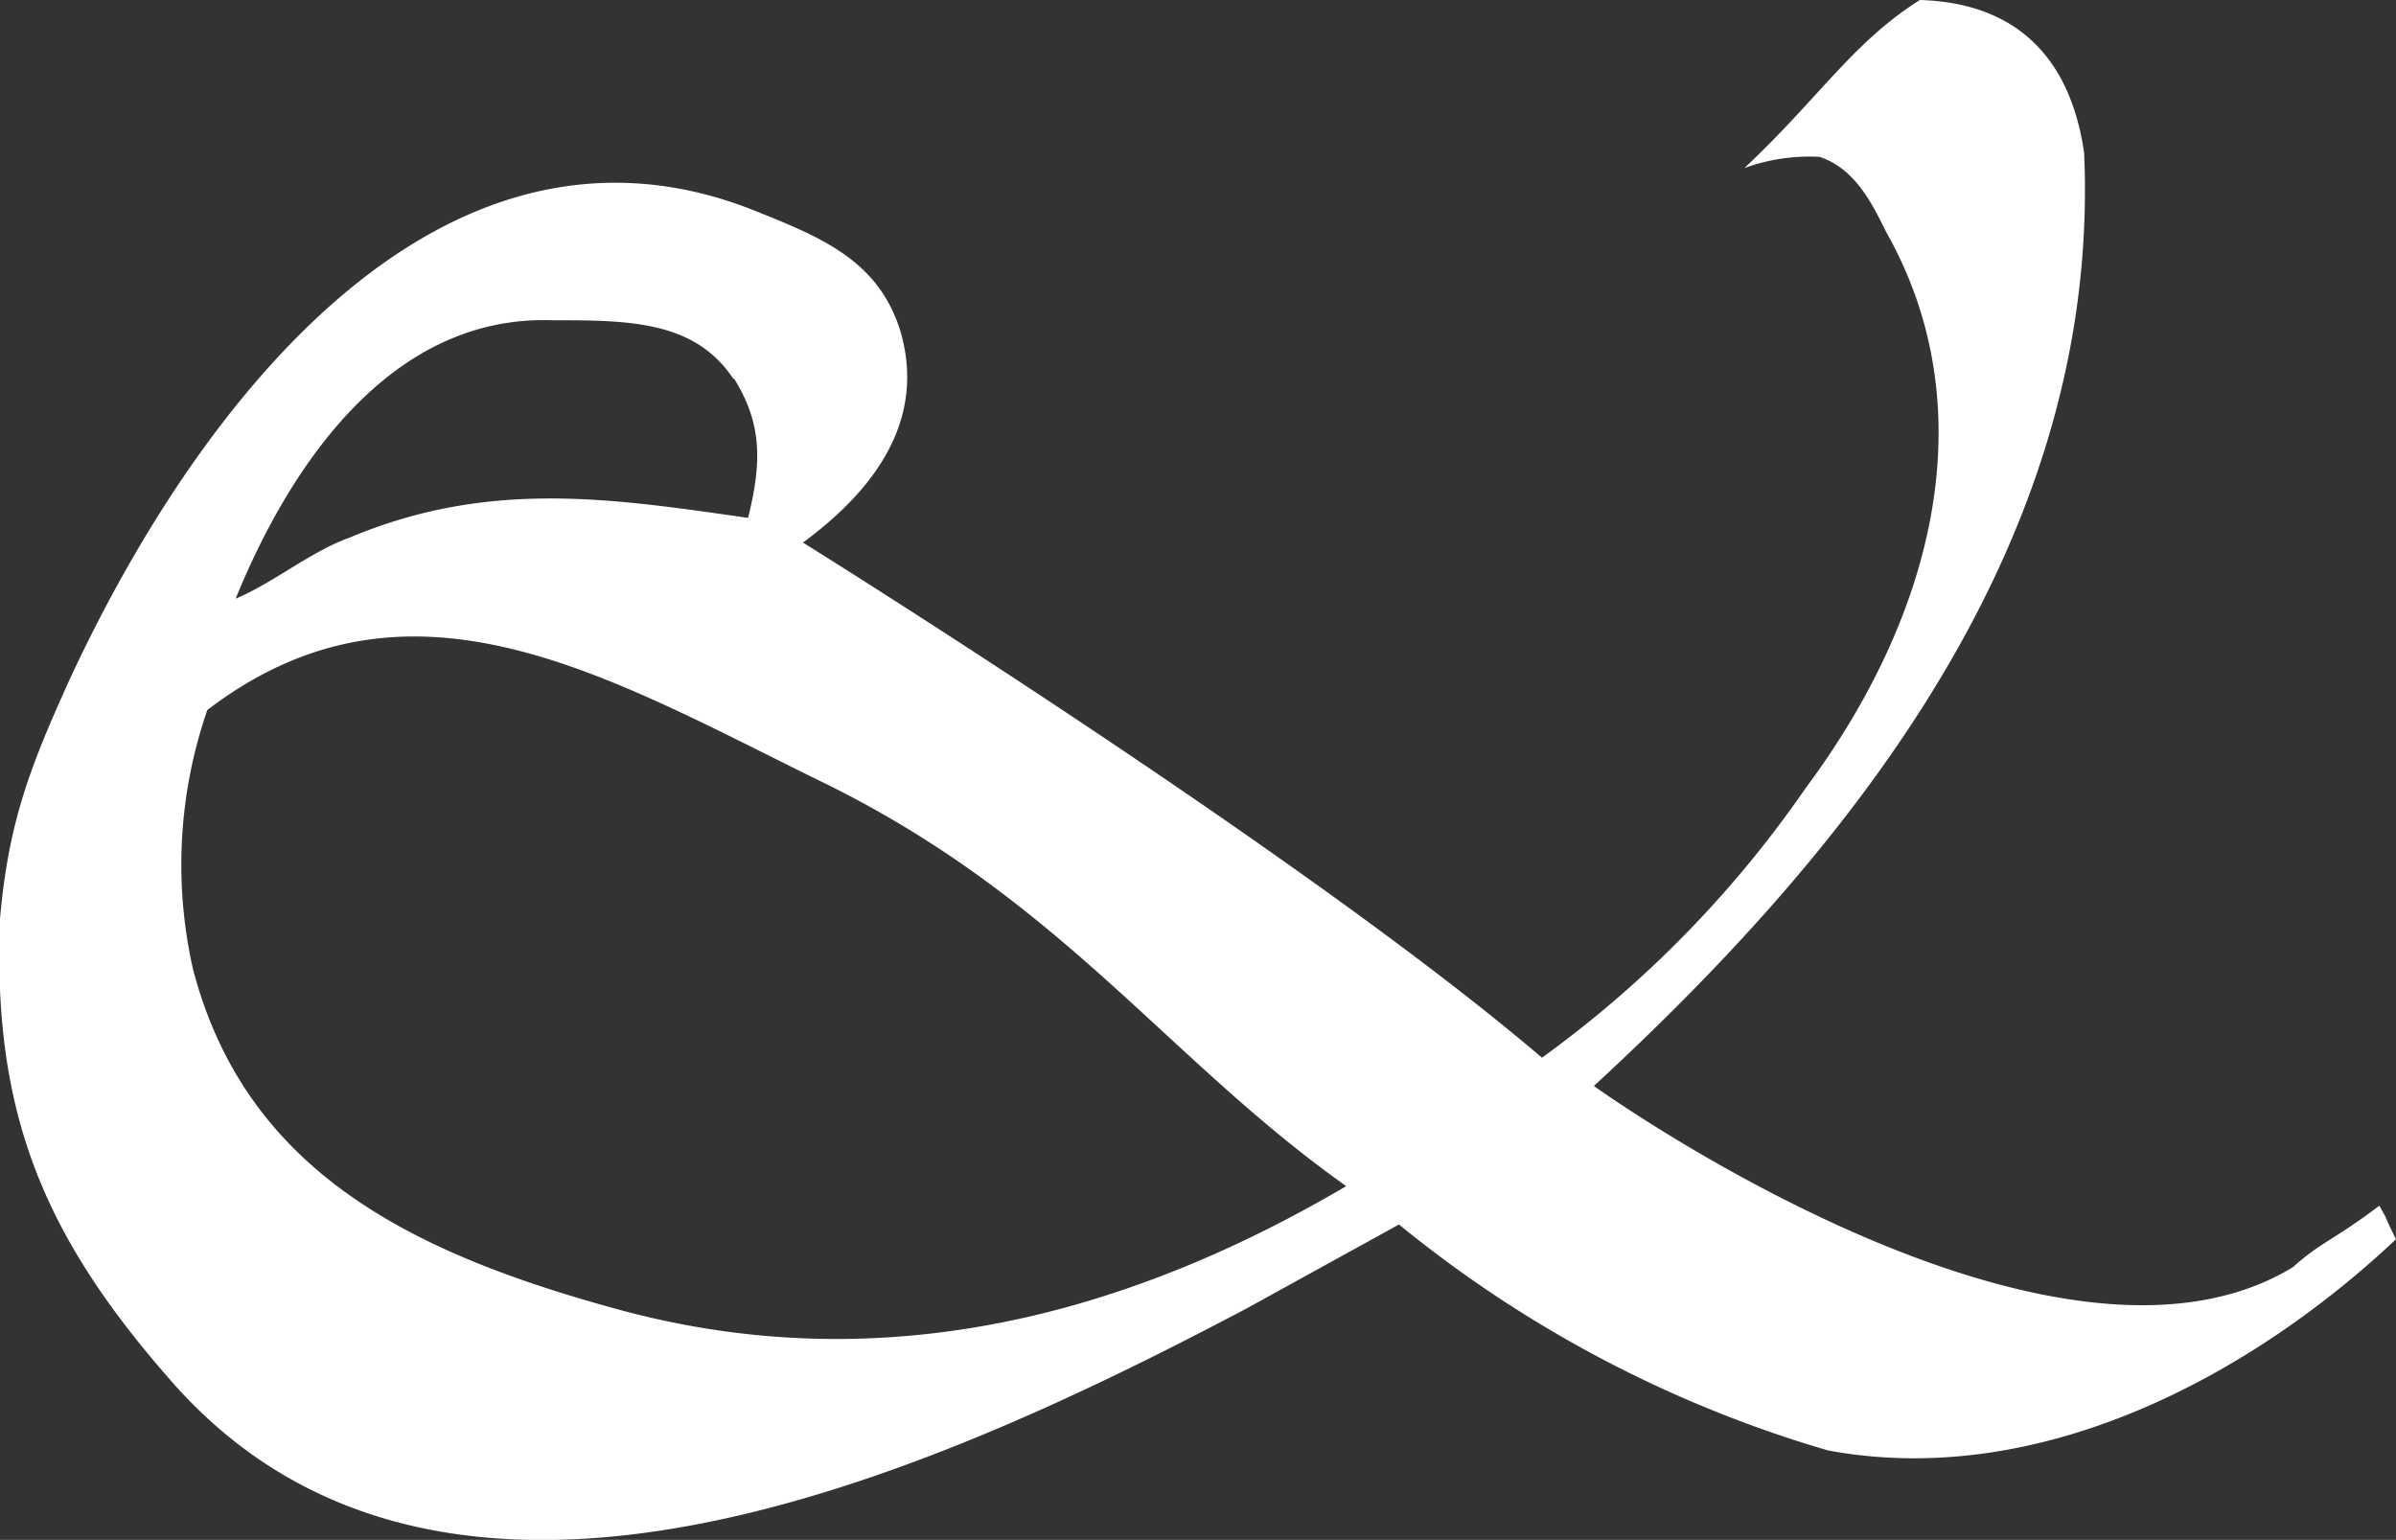 <svg xmlns="http://www.w3.org/2000/svg" viewBox="0 0 113.48 72.94"><rect x="0" y="0" width="113.48" height="72.94" fill="#333333" stroke="none"/><defs><style>.cls-1{fill:#fff;fill-rule:evenodd;}</style></defs><g id="Calque_2" data-name="Calque 2"><g id="esperluettes"><path class="cls-1" d="M34.73,17.94c-1.84-2.77-5-2.77-8.57-2.77-7.78-.27-12.53,7.12-15,13.19,1.85-.79,3.56-2.24,5.41-2.9,6.6-2.77,12.4-1.85,18.86-.93.66-2.64.66-4.48-.66-6.59m29,38.25c-8.57-6.07-13.58-13.72-25.06-19.26-10.16-5-19.39-10.55-28.89-3.3A22.41,22.41,0,0,0,9.14,45.9C11.65,55.53,19.56,59.36,29.19,62,42.12,65.56,53.86,62,63.75,56.19ZM90.93,0c4.48.13,7.12,2.64,7.78,7.25C99.5,25.46,87.89,40,75.49,51.44c0,0,21.64,15.57,33.11,8.58,1.32-1.19,2-1.32,4.09-2.91.53.93.13.27.79,1.59-6.86,6.46-16.88,11.87-26.91,10A57.67,57.67,0,0,1,66.26,58L59,62C44,69.91,21,80.33,8,65.29,2,58.43-.35,52.63,0,43.53c.4-4.62,1.45-7.26,3.3-11.35C9.67,18.47,21.15,4.35,35.52,9.89c3.3,1.32,6.07,2.38,7.13,5.81,1.18,4.08-1.06,7.38-4.62,10,0,0,23.74,14.77,35,24.4A52.58,52.58,0,0,0,85.52,37.33C91.72,29,94,19.26,89.34,11c-.66-1.32-1.45-3-3.16-3.57a9,9,0,0,0-3.56.53C86.18,4.61,87.76,2,90.93,0Z"/></g></g></svg>